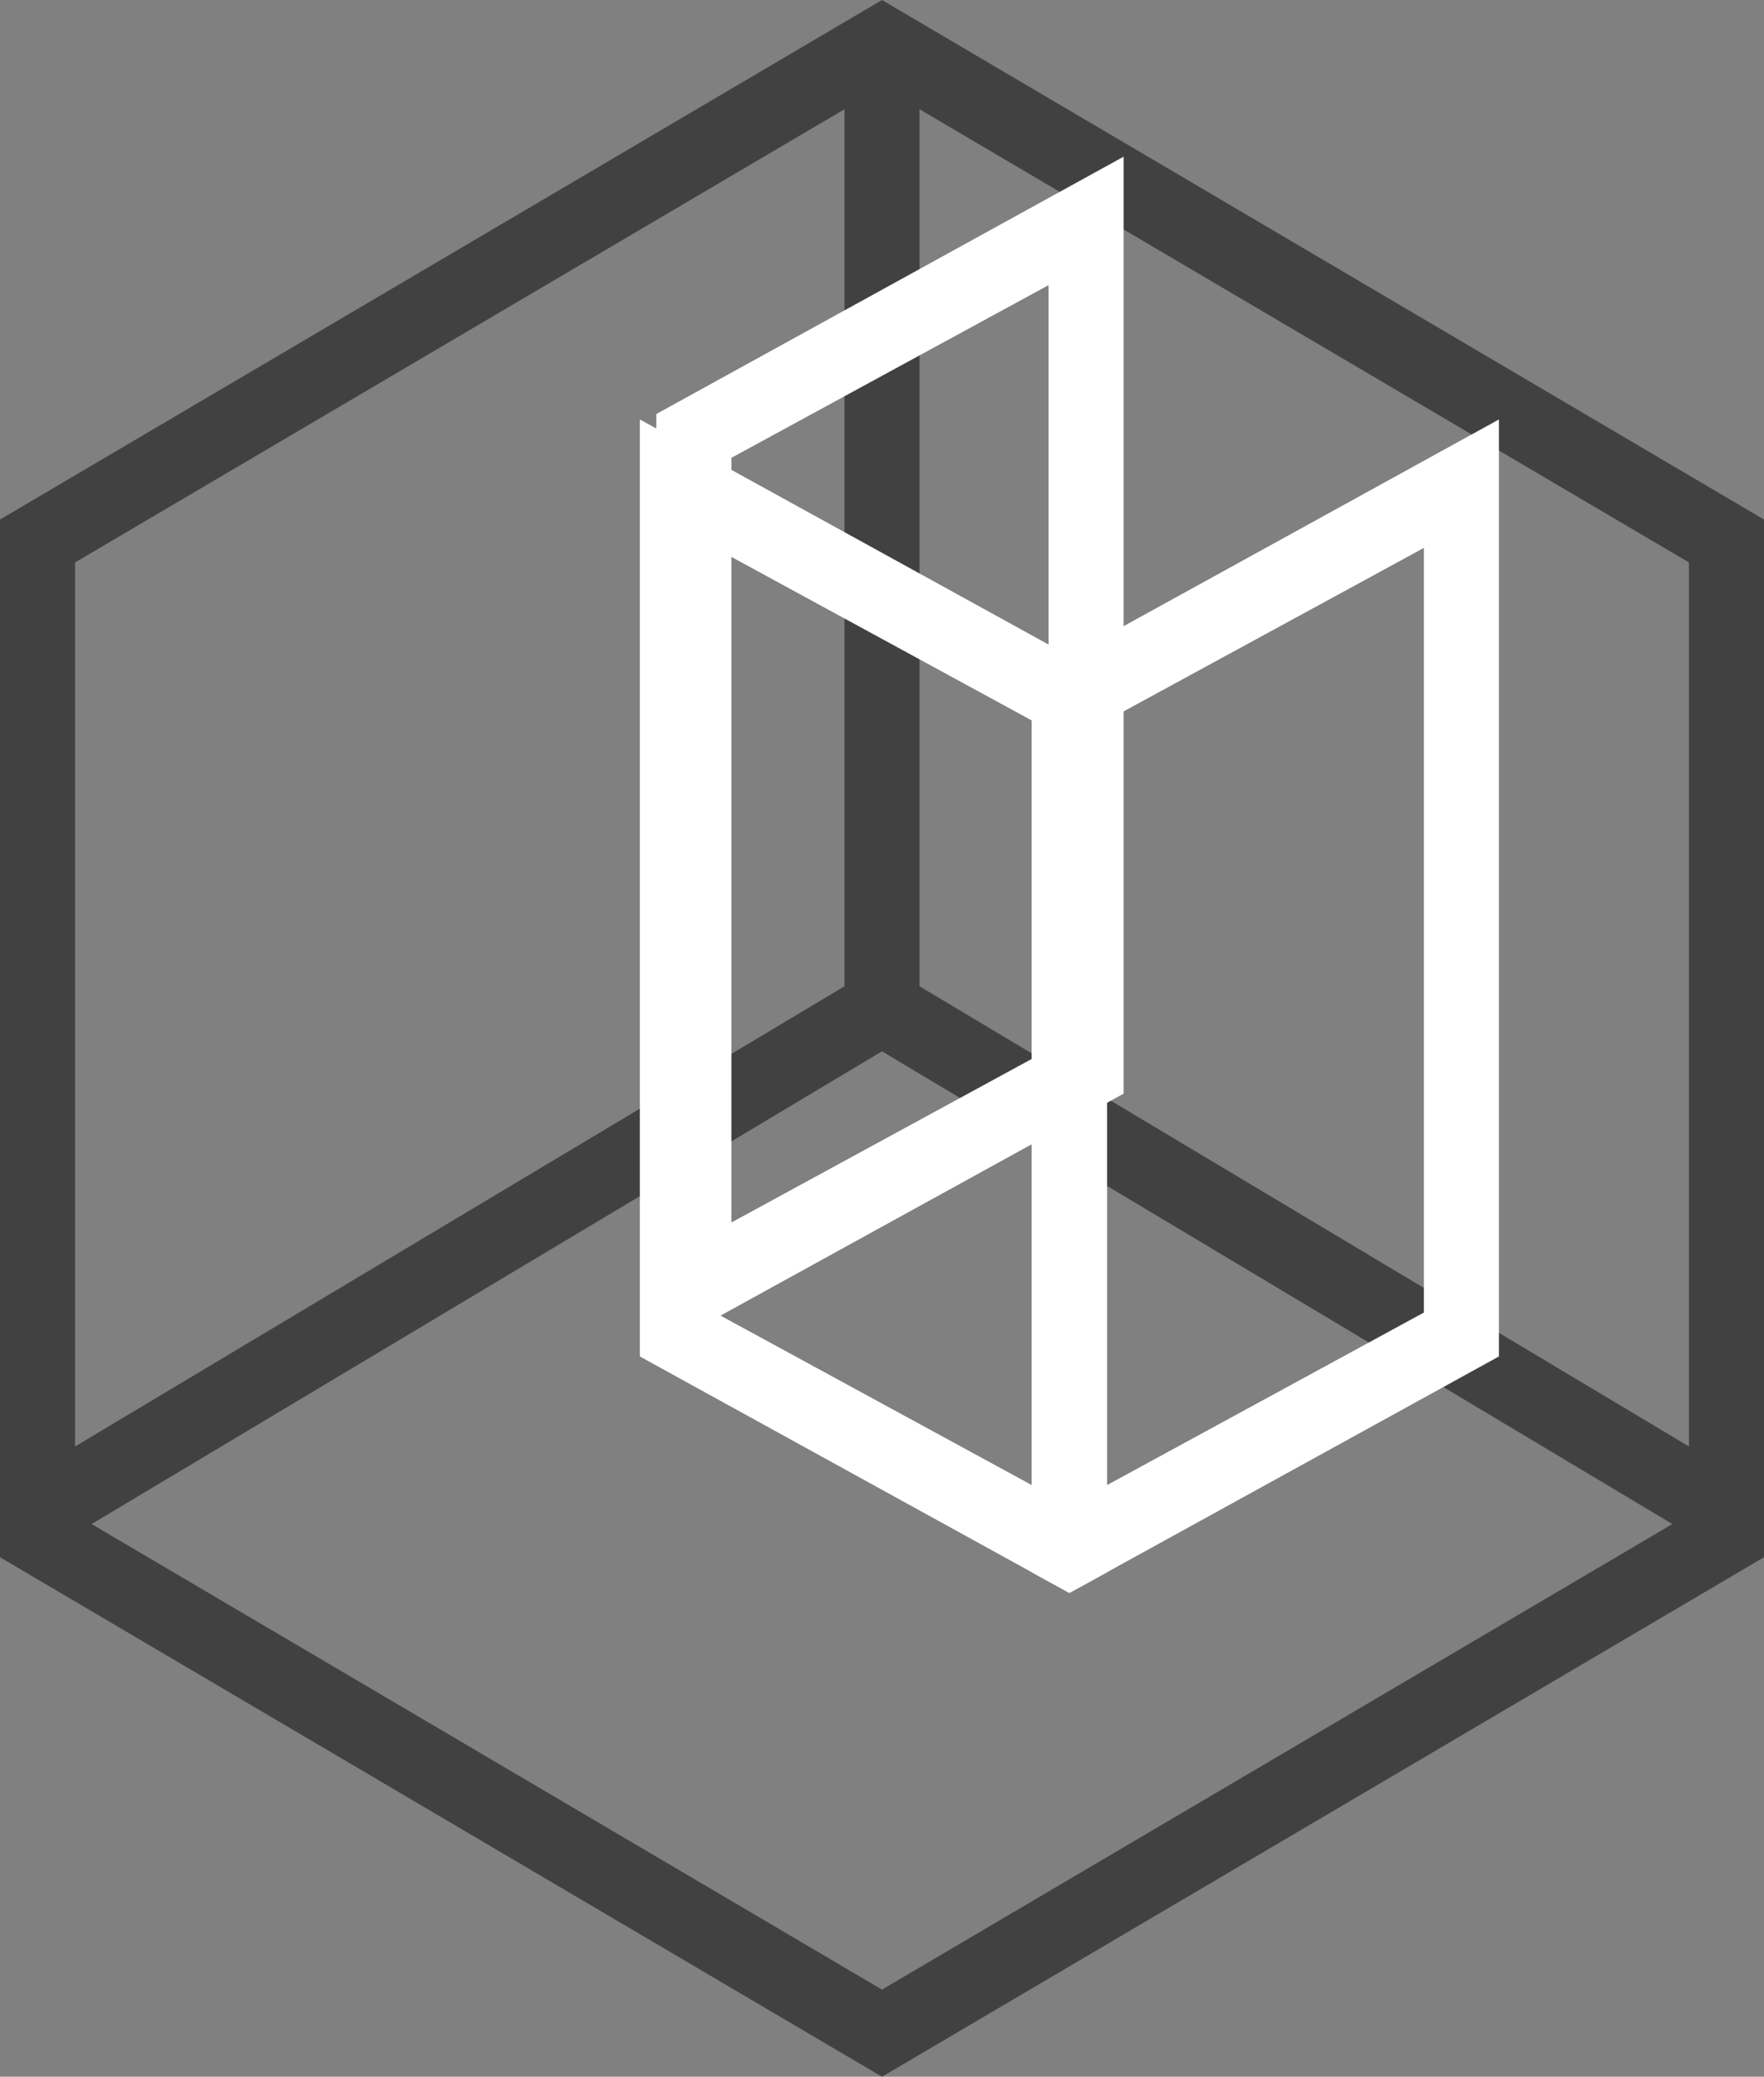<svg xmlns="http://www.w3.org/2000/svg" width="47" height="55.321" viewBox="0 0 47 55.321">
  <rect x="0" y="0" width="47" height="55.321" fill="#808080" stroke="none"/>
  <g id="ic-solutions-for-straight-walls" transform="translate(1 1.161)">
    <path id="Polygon_1" data-name="Polygon 1" d="M878.089,471.261l22.5-13.25,22.5,13.25v26.5l-22.5,13.25-22.5-13.25Z" transform="translate(-878.089 -458.011)" fill="none" stroke="#414141" stroke-width="2"/>
    <path id="Path_42" data-name="Path 42" d="M878.089,497.145l22.5-13.455,22.5,13.455" transform="translate(-878.089 -458.011)" fill="none" stroke="#414141" stroke-width="2"/>
    <line id="Line_5" data-name="Line 5" y1="26.371" transform="translate(22.5 0)" fill="none" stroke="#414141" stroke-width="2"/>
    <path id="Path_48" data-name="Path 48" d="M899.587,493.416v-20.37l-8.45-4.6v20.369l8.45,4.6m.994,2.869-11.444-6.3v-24.96l12.45,6.855v23.854Z" transform="translate(-873.089 -455.011)" fill="#fff"/>
    <path id="Path_49" data-name="Path 49" d="M901.576,493.416v-20.37l8.45-4.6v20.369l-8.449,4.6m-.995,2.869,11.444-6.3v-24.96l-12.45,6.855v23.854Z" transform="translate(-873.089 -455.011)" fill="#fff"/>
    <path id="Path_348" data-name="Path 348" d="M901.576,493.416v-20.37l8.45-4.6v20.369l-8.449,4.6m-.995,2.869,11.444-6.3v-24.96l-12.45,6.855v23.854Z" transform="translate(-883.089 -462.011)" fill="#fff"/>
  </g>
</svg>
